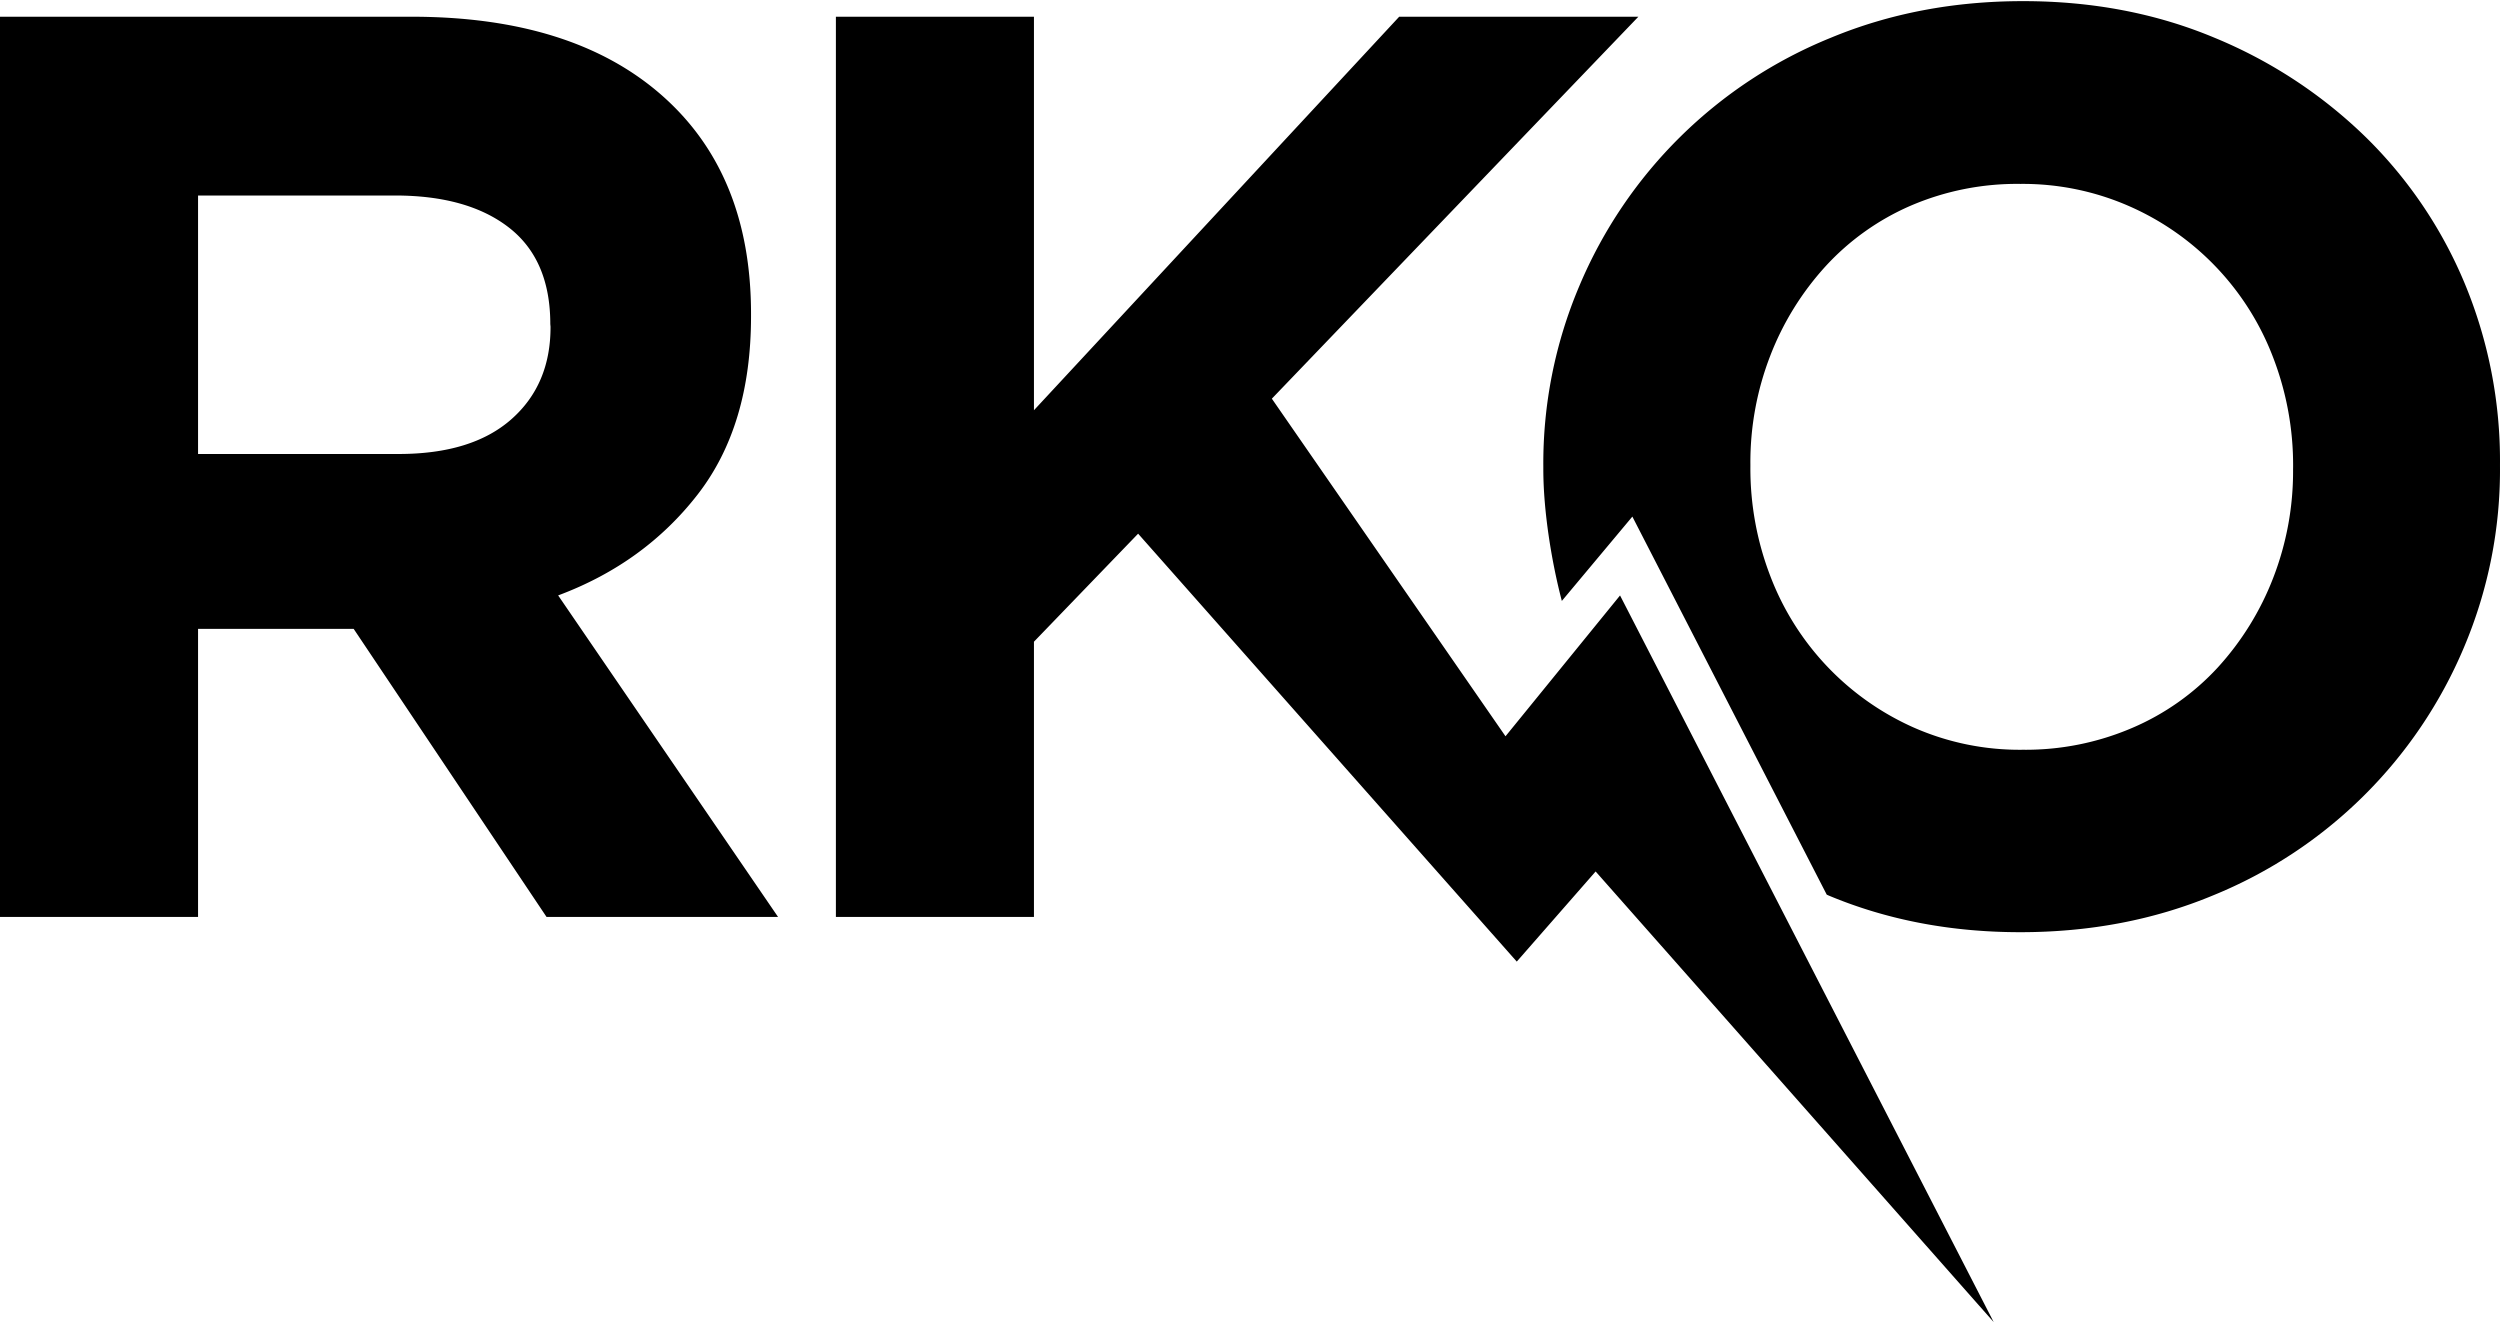 <svg xmlns="http://www.w3.org/2000/svg" viewBox="0.0 0.0 665.723 351.76" width="434.661" height="230.065"><path d="m145.54 243.87-51.36-76.71H52.74v76.71H0V4.15h109.59c28.533 0 50.733 6.963 66.6 20.89s23.8 33.33 23.8 58.21v.69c0 19.413-4.737 35.223-14.21 47.43s-21.857 21.167-37.15 26.88l58.56 85.62zm1-157.88c0-11.413-3.667-19.973-11-25.68s-17.47-8.557-30.41-8.55H52.74v68.83h53.42c13.013 0 23.013-3.08 30-9.24s10.467-14.38 10.44-24.66zm156.53 55.82-27.74 28.77v73.29h-52.74V4.15h52.74v104.79L372.59 4.15h63.69l-97.6 101.71 62.22 89.9 30.5-37.5 99.5 193.5-106-120-21 24zm362.65-18.53v.69a121.12 121.12 0 0 1-9.59 48.11 122.7 122.7 0 0 1-66.94 66.1c-15.66 6.5-32.727 9.75-51.2 9.75s-35.473-3.25-51-9.75l-.55-.25-51.76-100.67-18.78 22.46c-2.7-10.29-4.93-23.85-4.93-35.07v-.68a121 121 0 0 1 9.59-48.12 122.61 122.61 0 0 1 66.95-66.09C503.19 3.253 520.263 0 538.73 0s35.467 3.253 51 9.76a126.87 126.87 0 0 1 40.24 26.45 118.18 118.18 0 0 1 26.37 39 123.13 123.13 0 0 1 9.38 48.07zm-55.09.74a79.8 79.8 0 0 0-5.31-29.11 71.88 71.88 0 0 0-38.18-40.24 70.4 70.4 0 0 0-29.11-6 71.66 71.66 0 0 0-29.28 5.82 66.83 66.83 0 0 0-22.6 16.09 75.79 75.79 0 0 0-14.73 23.8 78.55 78.55 0 0 0-5.31 28.94v.69a79.75 79.75 0 0 0 5.31 29.1 72.25 72.25 0 0 0 38 40.24 69.88 69.88 0 0 0 29.28 6 71.91 71.91 0 0 0 29.11-5.83 66.44 66.44 0 0 0 22.77-16.09 75.86 75.86 0 0 0 14.73-23.8 78.48 78.48 0 0 0 5.31-28.94z"/></svg>